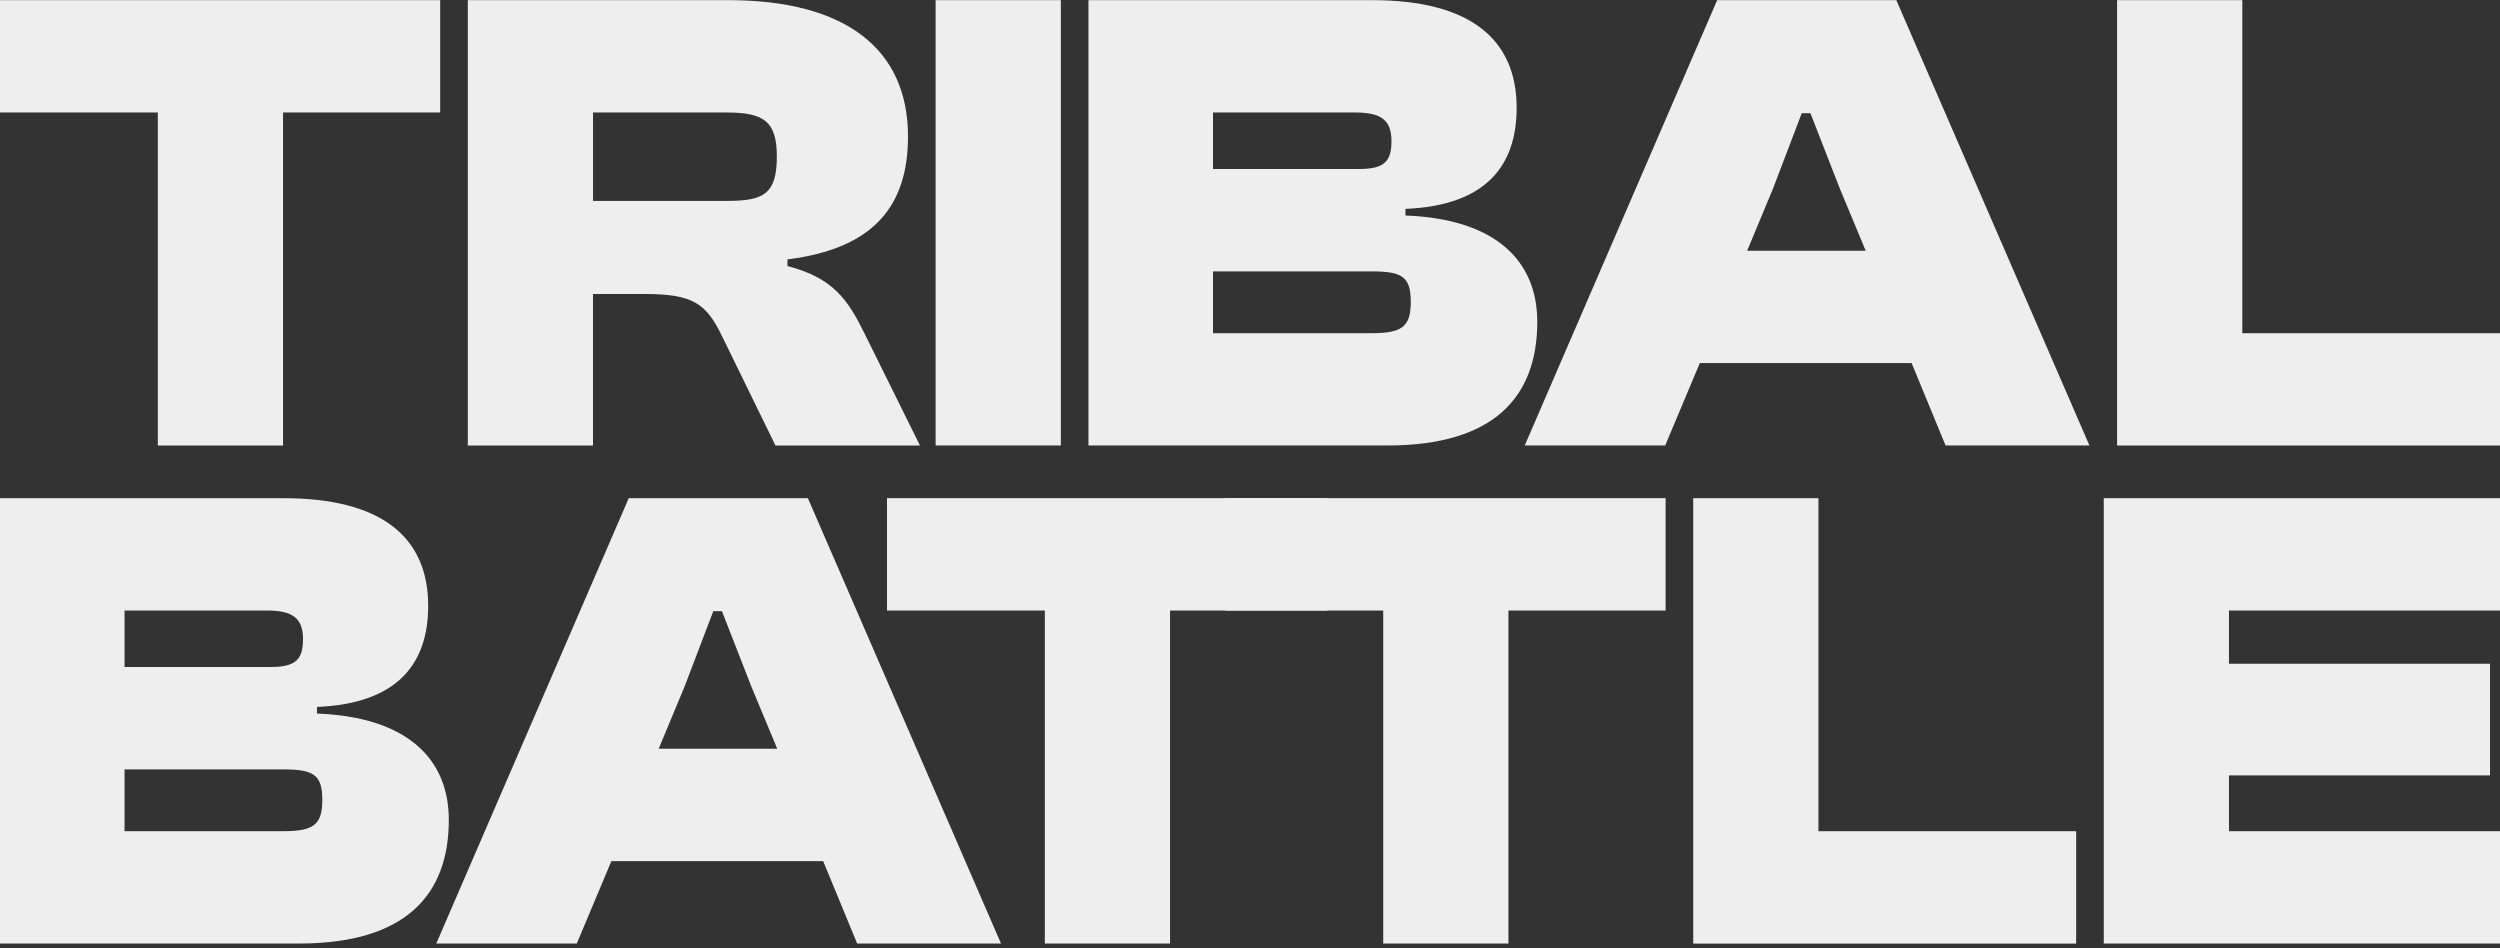 <svg width="530" height="201" viewBox="0 0 530 201" fill="none" xmlns="http://www.w3.org/2000/svg">
<rect x="0" y="0" width="530" height="201" fill="#333333" stroke="none"/>
<g clip-path="url(#clip0_1611_2102)">
<path d="M0 200.03V105.618H60.14C80.61 105.618 90.773 113.65 90.773 128.448C90.773 140.568 84.418 149.167 67.198 149.868V151.278C86.119 151.979 95.148 160.721 95.148 173.821C95.148 189.743 85.975 200.03 63.381 200.03H0ZM26.402 141.404H57.322C62.687 141.404 64.236 139.85 64.236 135.484C64.236 131.117 62.12 129.428 56.612 129.428H26.402V141.404ZM26.402 176.212H60.005C66.36 176.212 68.332 174.945 68.332 169.59C68.332 164.235 66.495 163.111 60.005 163.111H26.402V176.22V176.212Z" fill="#EEEEEE"/>
<path d="M92.49 200.03L133.295 105.618H171.273L212.212 200.03H181.715L174.514 182.555H129.614L122.277 200.03H92.49ZM139.641 158.736H164.774L159.265 145.493L153.054 129.571H151.217L145.15 145.493L139.641 158.736Z" fill="#EEEEEE"/>
<path d="M221.504 200.03V129.428H188.045V105.609H281.365V129.428H248.05V200.03H221.504Z" fill="#EEEEEE"/>
<path d="M293.246 200.03V129.428H259.787V105.609H353.107V129.428H319.792V200.03H293.246Z" fill="#EEEEEE"/>
<path d="M358.963 200.03V105.618H385.509V176.22H440.149V200.039H358.971L358.963 200.03Z" fill="#EEEEEE"/>
<path d="M445.996 200.03V105.618H530V129.436H472.542V140.712H527.884V164.387H472.542V176.22H530V200.039H445.996V200.03Z" fill="#EEEEEE"/>
<path d="M33.459 94.443V23.849H0V0.03H93.32V23.849H60.005V94.451H33.459V94.443Z" fill="#EEEEEE"/>
<path d="M99.176 94.443V0.03H154.375C179.364 0.03 192.497 10.461 192.497 28.917C192.497 43.858 185.016 52.735 166.941 54.99V56.401C176.681 58.935 179.787 63.589 183.315 70.776L195.035 94.451H164.403L153.106 71.342C149.721 64.298 146.894 62.322 136.587 62.322H125.714V94.451H99.168L99.176 94.443ZM125.722 42.591H154.104C161.872 42.591 164.69 41.181 164.69 33.148C164.69 25.682 161.864 23.849 154.104 23.849H125.722V42.591Z" fill="#EEEEEE"/>
<path d="M198.352 94.443V0.03H224.897V94.443H198.352Z" fill="#EEEEEE"/>
<path d="M448.822 94.443V0.03H475.368V70.633H530.008V94.451H448.831L448.822 94.443Z" fill="#EEEEEE"/>
<path d="M230.755 94.443V0.03H290.895C311.365 0.03 321.528 8.063 321.528 22.861C321.528 34.981 315.173 43.579 297.952 44.281V45.691C316.874 46.392 325.903 55.134 325.903 68.234C325.903 84.155 316.73 94.443 294.136 94.443H230.746H230.755ZM257.156 35.826H288.077C293.442 35.826 294.991 34.272 294.991 29.905C294.991 25.538 292.875 23.849 287.366 23.849H257.156V35.826ZM257.156 70.633H290.76C297.115 70.633 299.086 69.366 299.086 64.011C299.086 58.656 297.25 57.533 290.76 57.533H257.156V70.641V70.633Z" fill="#EEEEEE"/>
<path d="M323.245 94.443L364.041 0.03H402.019L442.959 94.443H412.461L405.26 76.968H360.36L353.023 94.443H323.236H323.245ZM370.396 53.157H395.528L390.019 39.914L383.808 23.992H381.972L375.905 39.914L370.396 53.157Z" fill="#EEEEEE"/>
</g>
<defs>
<clipPath id="clip0_1611_2102">
<rect width="530" height="200" fill="white" transform="translate(0 0.03)"/>
</clipPath>
</defs>
</svg>
